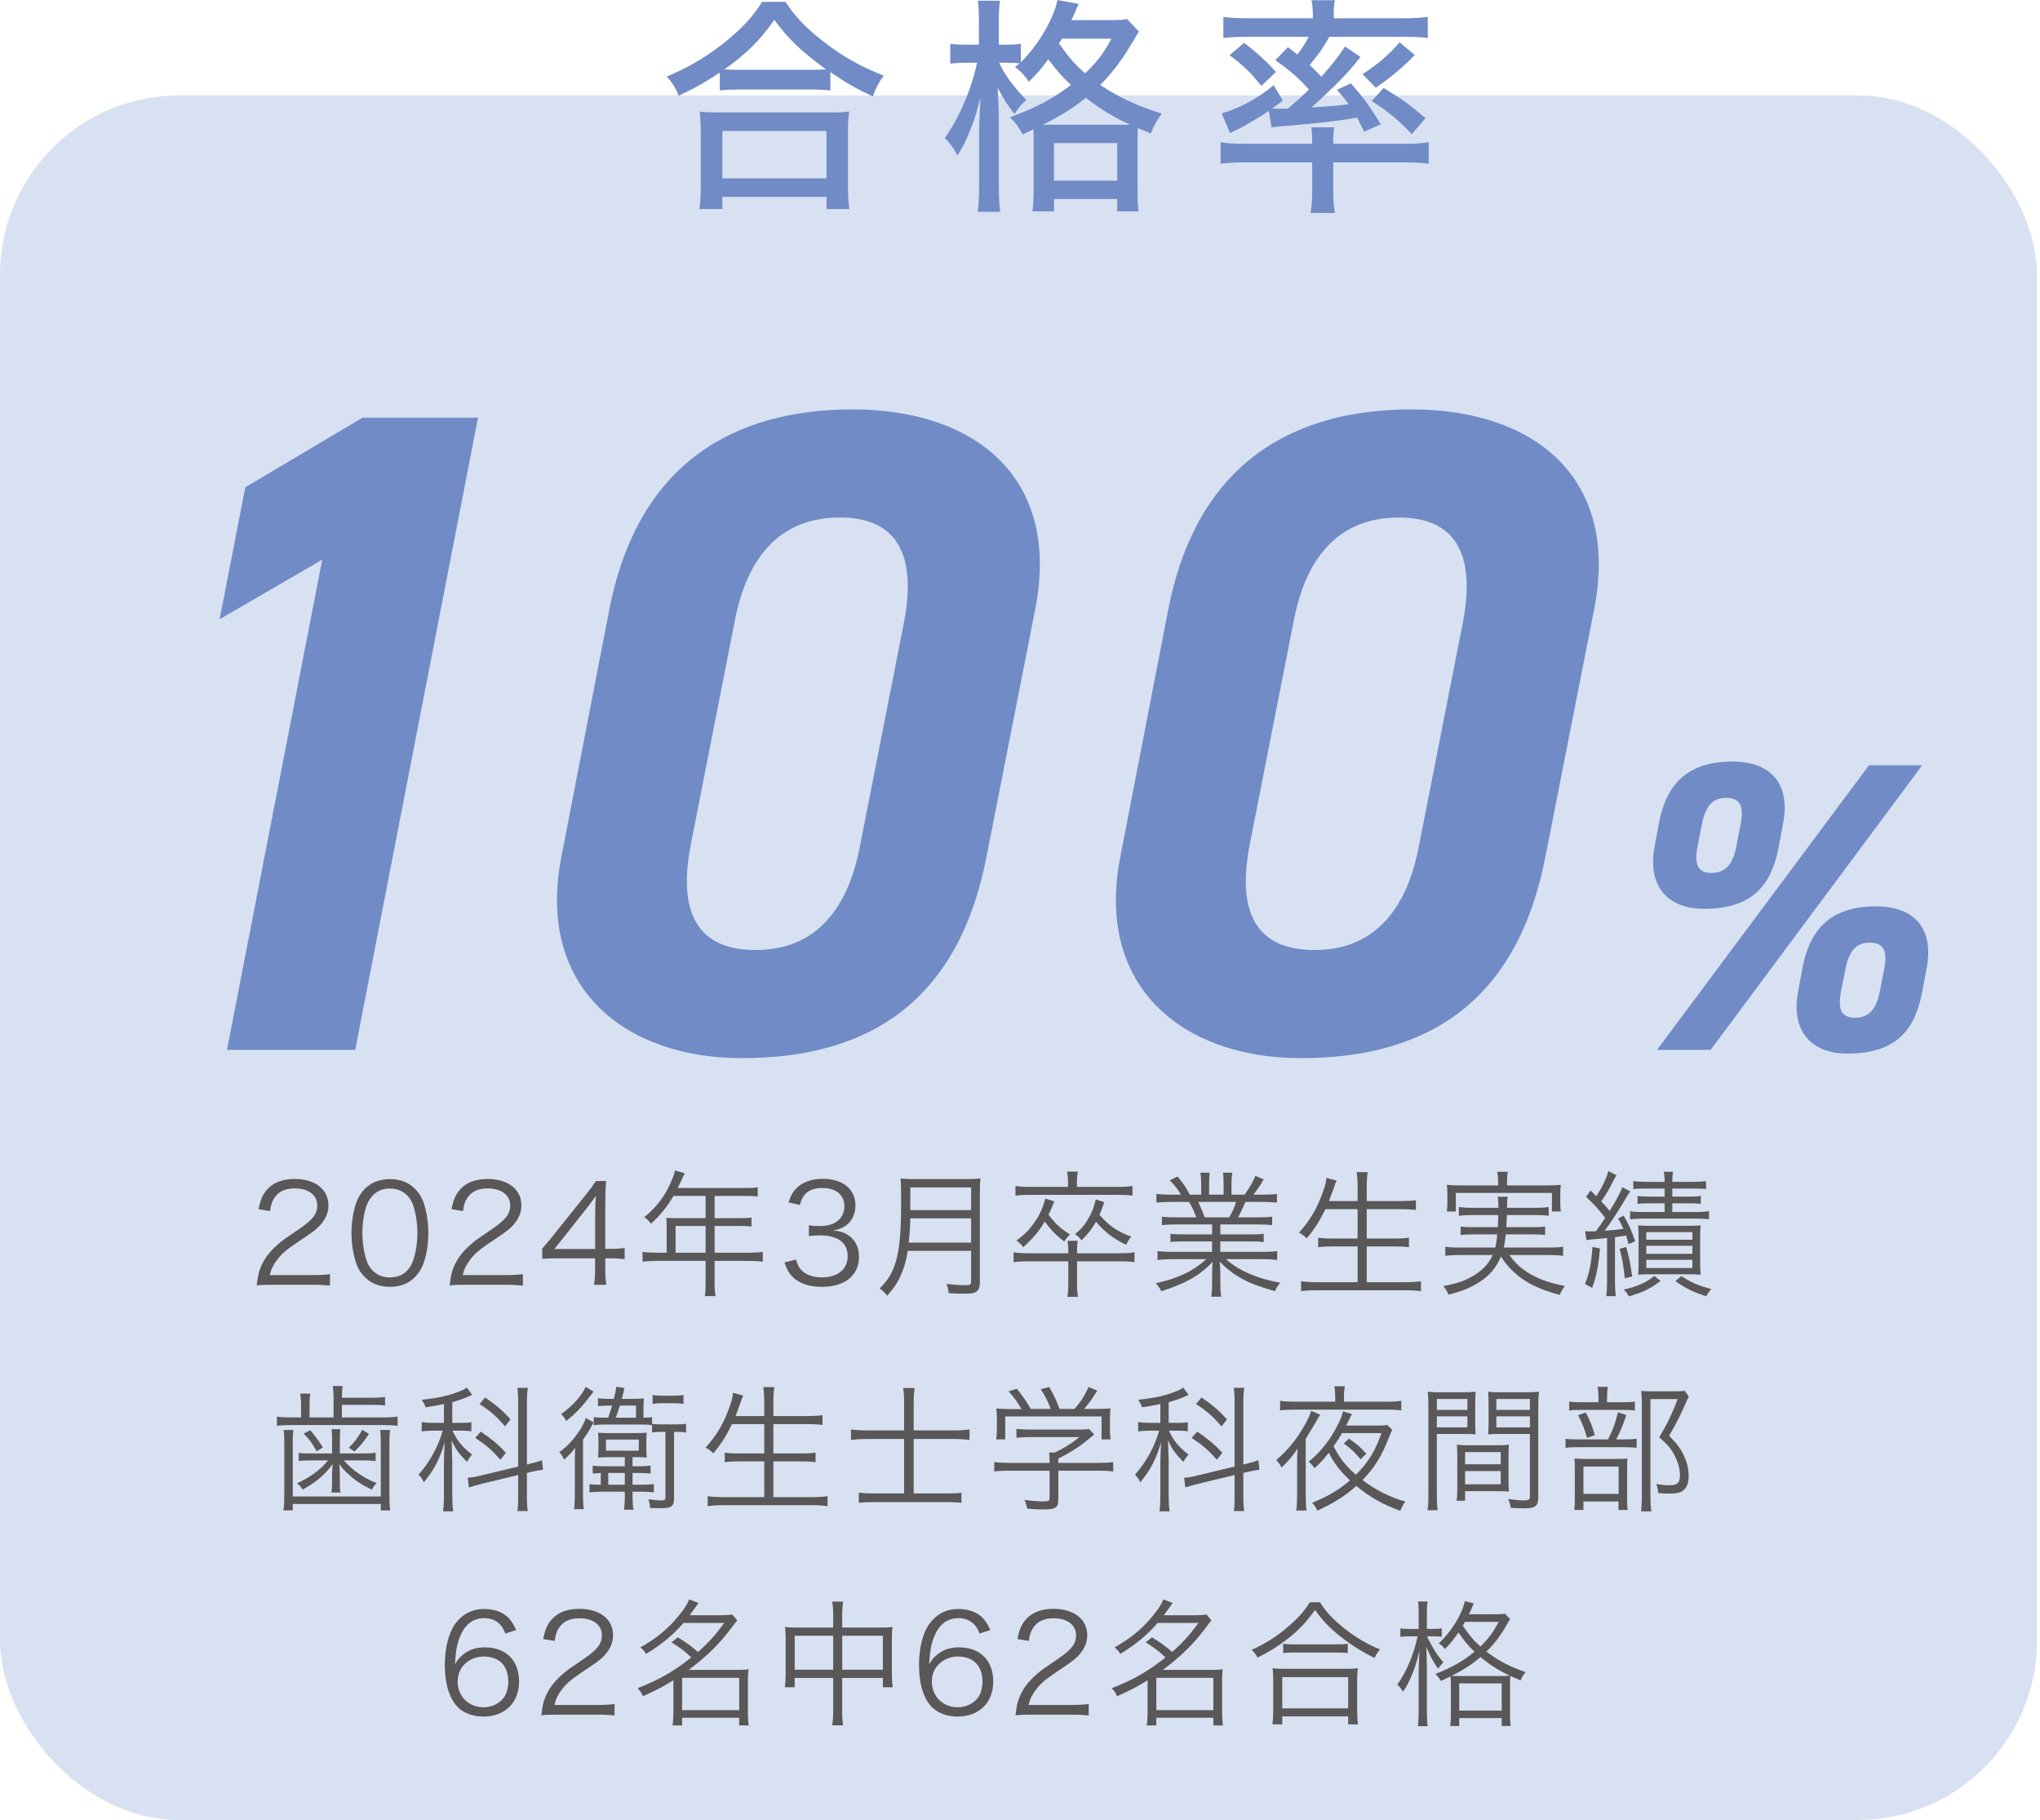 <?xml version="1.0" encoding="UTF-8"?><svg id="_レイヤー_1" xmlns="http://www.w3.org/2000/svg" viewBox="0 0 500 446"><defs><style>.cls-1{fill:#718bc6;}.cls-2{fill:#d7e1f2;}.cls-3{fill:#595757;}</style></defs><rect class="cls-2" x="0" y="23.373" width="499.271" height="422.627" rx="43.968" ry="43.968"/><path class="cls-1" d="M87.064,257.282h-31.434l23.352-120.132-25.15,14.596,6.289-32.333,28.742-17.068h28.292l-30.09,154.937Z"/><path class="cls-1" d="M241.793,209.904c-6.739,34.806-28.073,49.401-59.956,49.401-28.742,0-50.52-17.293-44.237-49.401l11.679-60.181c6.958-36.374,30.759-49.396,59.726-49.396,29.866,0,51.2,16.613,44.686,49.171l-11.898,60.406ZM205.863,126.821c-14.146,0-22.678,8.981-25.825,25.6l-10.774,54.786c-3.147,16.619,1.793,25.6,15.939,25.6,13.921,0,22.458-8.981,25.6-25.6l10.779-54.786c3.142-16.619-1.798-25.6-15.72-25.6Z"/><path class="cls-1" d="M378.785,209.904c-6.739,34.806-28.073,49.401-59.956,49.401-28.742,0-50.52-17.293-44.237-49.401l11.679-60.181c6.958-36.374,30.759-49.396,59.726-49.396,29.866,0,51.2,16.613,44.686,49.171l-11.898,60.406ZM342.855,126.821c-14.146,0-22.678,8.981-25.825,25.6l-10.774,54.786c-3.147,16.619,1.793,25.6,15.939,25.6,13.921,0,22.458-8.981,25.6-25.6l10.779-54.786c3.142-16.619-1.798-25.6-15.72-25.6Z"/><path class="cls-1" d="M435.95,207.546c-1.716,9.096-6.163,15.16-18.297,15.16-9.403,0-13.85-6.064-12.128-15.16l1.108-5.965c2.023-10.615,8.192-14.963,17.995-14.963,9.705,0,14.157,5.763,12.435,14.963l-1.113,5.965ZM471.134,187.528l-51.863,69.754h-13.143l51.962-69.754h13.044ZM425.538,207.546l1.113-5.664c.91-4.65-.406-6.366-3.641-6.366-3.032,0-4.951,1.82-5.861,6.366l-1.113,5.664c-.806,4.348.104,6.366,3.438,6.366s5.258-2.018,6.064-6.366ZM471.134,243.027c-1.722,9.102-6.168,15.166-18.302,15.166-9.398,0-13.85-6.064-12.128-15.166l1.113-5.965c2.018-10.61,8.186-14.958,17.995-14.958,9.705,0,14.152,5.763,12.43,14.958l-1.108,5.965ZM460.717,243.027l1.113-5.658c.91-4.65-.4-6.371-3.635-6.371-3.038,0-4.957,1.82-5.867,6.371l-1.113,5.658c-.806,4.348.104,6.371,3.438,6.371s5.258-2.023,6.064-6.371Z"/><path class="cls-1" d="M176.425,17.787c-3.926,2.582-6.119,3.816-10.1,5.669-.62-1.744-1.349-2.922-2.917-4.715,5.275-2.133,10.264-5.105,14.7-8.756,3.926-3.251,6.399-5.889,8.696-9.535h5.724c2.413,3.701,4.885,6.283,9.316,9.76,4.6,3.591,9.316,6.229,14.76,8.307-1.294,1.798-1.908,3.032-2.692,5.105-4.101-1.908-6.344-3.197-10.385-5.949v4.491c-1.343-.164-2.862-.225-4.935-.225h-17.567c-1.628,0-3.197.06-4.6.225v-4.375ZM171.43,51.233c.225-1.683.334-3.367.334-5.669v-12.852c0-2.188-.11-3.756-.28-5.384,1.179.17,2.528.225,4.661.225h27.272c2.133,0,3.476-.055,4.71-.225-.225,1.568-.28,3.087-.28,5.384v12.852c0,2.413.055,3.926.34,5.669h-5.615v-2.977h-25.529v2.977h-5.615ZM177.045,43.71h25.529v-11.613h-25.529v11.613ZM198.593,17.112c1.738,0,2.692-.055,3.871-.11-5.839-4.211-9.091-7.298-12.682-12.123-3.706,5.22-6.733,8.192-12.232,12.123,1.179.055,2.073.11,3.591.11h17.452Z"/><path class="cls-1" d="M253.34,34.735c0-1.574,0-2.023-.055-3.032-1.124.504-1.349.62-2.637,1.234-1.014-1.853-1.519-2.582-3.087-4.205,6.508-2.413,10.324-4.436,14.925-7.912-2.133-2.023-3.257-3.257-5.554-6.289-1.628,2.248-2.862,3.652-4.77,5.499-1.009-1.513-1.908-2.522-3.367-3.591.504-.45.674-.559,1.064-.894-.674-.115-1.908-.17-3.027-.17h-1.908c1.119,2.637,3.476,5.949,6.618,9.091-1.119,1.009-2.018,2.133-2.917,3.476-1.908-2.577-2.303-3.087-4.096-6.393.17,2.862.28,5.329.28,8.192v15.429c0,2.922.115,5.11.34,6.733h-5.499c.225-1.683.334-3.871.334-6.733v-13.241c0-1.179.055-2.807.334-7.912-1.513,5.384-1.623,5.779-2.972,8.921-.899,2.188-1.234,2.862-2.692,5.165-1.009-1.963-1.798-2.977-3.087-4.266,3.537-4.995,6.508-11.898,7.912-18.461h-2.467c-1.798,0-2.922.055-4.101.225v-4.885c.844.17,2.248.225,4.101.225h2.917v-4.989c0-3.032-.055-4.491-.28-5.785h5.439c-.225,1.519-.28,3.142-.28,5.785v4.989h1.963c1.519,0,2.473-.055,3.427-.225v4.545c4.151-4.035,8.076-10.659,8.976-15.259l5.22.954c-.17.334-.225.45-.395.839-.45,1.069-.674,1.628-1.404,3.142h8.586c2.752,0,3.986-.055,5.05-.28l2.922,3.087c-.34.504-.45.674-.844,1.349-3.032,5.275-5.384,8.416-8.641,11.728,4.655,3.081,8.976,5.105,15.095,7.013-1.234,1.683-2.018,3.032-2.692,4.88q-2.358-1.009-3.202-1.343c-.055,1.009-.055,1.568-.055,3.312v11.443c0,2.752.055,4.381.28,5.669h-5.275v-3.032h-15.484v3.032h-5.275c.164-1.349.28-2.917.28-5.609v-11.448ZM274.494,30.578h2.528c-4.266-1.963-7.183-3.756-10.889-6.618-3.367,2.692-5.779,4.205-10.549,6.618h18.911ZM258.335,44.275h15.484v-9.206h-15.484v9.206ZM260.298,9.48c-.34.565-.45.674-.729,1.179,2.467,3.482,3.816,5.05,6.399,7.298,3.027-2.922,4.485-4.825,6.448-8.477h-12.117Z"/><path class="cls-1" d="M326.774,46.967c0,2.078.115,3.476.395,5.22h-5.949c.28-1.798.395-3.257.395-5.22v-7.183h-16.164c-2.467,0-4.211.11-6.283.334v-5.275c1.458.28,3.591.395,5.834.395h16.613v-.62c0-1.404-.06-2.522-.225-3.421h5.609c-.17.954-.225,1.963-.225,3.421v.62h17.732c2.188,0,4.096-.115,5.669-.395v5.275c-1.798-.225-3.761-.334-6.283-.334h-17.118v7.183ZM315.665,11.558c1.119.839,1.623,1.234,2.297,1.793,1.234-1.568,1.908-2.637,2.807-4.321h-15.204c-2.358,0-4.041.06-5.724.285v-5.165c1.793.225,3.591.334,6.338.334h15.599v-.839c0-1.349-.11-2.413-.334-3.591h5.724c-.225,1.288-.28,2.243-.28,3.591v.839h16.718c2.807,0,4.606-.11,6.344-.334v5.165c-1.683-.225-3.367-.285-5.724-.285h-18.406c-1.568,2.807-2.807,4.545-4.825,6.903,1.234,1.179,1.908,1.853,2.862,2.862,2.522-2.807,3.591-4.151,5.834-7.407l3.761,2.582c-2.467,3.087-2.862,3.537-6.508,7.238l-.844.79c-2.747,2.637-3.087,2.917-4.655,4.321,5.669-.34,6.678-.45,9.091-.79-.899-1.234-1.458-1.908-2.862-3.531l3.421-1.574c3.257,3.701,3.986,4.715,7.353,10.045l-4.096,1.793c-.844-1.738-1.124-2.297-1.744-3.421-5.05.844-8.806,1.294-18.121,2.078-1.404.11-2.248.164-2.862.28l-.62-4.041c-1.458,1.009-2.522,1.683-4.71,2.917-1.464.899-1.683,1.009-3.202,1.744q-.839.389-1.628.784l-2.018-4.825c4.321-1.234,8.756-3.591,12.737-6.903l2.248,3.761c-1.239.954-1.628,1.234-2.637,1.963,1.738.055,1.963.055,2.127.055.06,0,.674,0,1.798-.055,2.522-2.188,3.367-2.977,5.105-4.661-2.582-2.862-4.77-4.77-8.246-7.183l3.087-3.197ZM304.946,10.489c3.257,2.528,5.275,4.381,7.802,7.128l-3.597,3.427c-2.857-3.482-4.26-4.885-7.797-7.523l3.591-3.032ZM346.753,13.466c-2.977,3.087-5.724,5.384-9.54,8.022l-3.257-3.306c3.986-2.637,6.229-4.545,9.091-7.802l3.706,3.087ZM339.121,21.548c4.6,2.802,6.338,4.096,10.27,7.407l-3.372,3.926c-3.142-3.367-5.719-5.499-9.82-8.137l2.922-3.197Z"/><path class="cls-3" d="M66.587,314.843c-2.105,0-2.613.036-3.68.167.37-2.642.465-3.143.973-4.413.835-2.105,2.236-3.949,4.348-5.756,1.169-1.002,1.234-1.038,5.117-3.68,3.31-2.243,4.42-3.716,4.42-5.756,0-2.54-2.141-4.181-5.56-4.181-2.207,0-3.847.74-4.849,2.178-.639.9-.936,1.706-1.169,3.375l-2.816-.465c.508-2.41,1.009-3.578,2.112-4.82,1.502-1.706,3.782-2.577,6.721-2.577,5.052,0,8.296,2.54,8.296,6.489,0,1.706-.668,3.317-1.967,4.754-1.009,1.14-1.88,1.771-5.691,4.311-2.642,1.778-3.716,2.715-4.82,4.115-1.038,1.372-1.502,2.279-1.909,3.883h10.677c1.669,0,2.809-.065,4.079-.232v2.809c-1.336-.131-2.439-.203-4.115-.203h-10.169Z"/><path class="cls-3" d="M89.422,312.97c-.9-.9-1.604-1.938-2.003-3.078-.835-2.344-1.27-4.987-1.27-7.73,0-3.542.769-7.157,1.938-9.095,1.604-2.715,4.181-4.115,7.491-4.115,2.482,0,4.624.798,6.126,2.373.936.936,1.604,1.974,2.011,3.078.835,2.308,1.27,4.987,1.27,7.759,0,4.05-.871,7.629-2.344,9.668-1.669,2.344-4.014,3.513-7.091,3.513-2.475,0-4.551-.798-6.126-2.373ZM91.367,292.966c-.704.769-1.241,1.604-1.51,2.439-.704,2.04-1.038,4.319-1.038,6.758,0,3.114.675,6.395,1.575,7.962,1.169,1.945,2.911,2.911,5.182,2.911,1.677,0,3.114-.53,4.115-1.568.74-.769,1.277-1.64,1.575-2.613.704-2.076,1.038-4.282,1.038-6.758,0-2.911-.639-6.22-1.502-7.795-1.111-2.003-2.911-3.041-5.255-3.041-1.742,0-3.114.566-4.181,1.706Z"/><path class="cls-3" d="M113.875,314.843c-2.105,0-2.613.036-3.68.167.37-2.642.465-3.143.973-4.413.835-2.105,2.236-3.949,4.348-5.756,1.169-1.002,1.234-1.038,5.117-3.68,3.31-2.243,4.42-3.716,4.42-5.756,0-2.54-2.141-4.181-5.56-4.181-2.207,0-3.847.74-4.849,2.178-.639.9-.936,1.706-1.169,3.375l-2.816-.465c.508-2.41,1.009-3.578,2.112-4.82,1.502-1.706,3.782-2.577,6.721-2.577,5.052,0,8.296,2.54,8.296,6.489,0,1.706-.668,3.317-1.967,4.754-1.009,1.14-1.88,1.771-5.691,4.311-2.642,1.778-3.716,2.715-4.82,4.115-1.038,1.372-1.502,2.279-1.909,3.883h10.677c1.669,0,2.809-.065,4.079-.232v2.809c-1.336-.131-2.439-.203-4.115-.203h-10.169Z"/><path class="cls-3" d="M132.9,305.98c.704-.806,1.473-1.742,2.17-2.577l8.471-10.575c1.132-1.401,1.735-2.236,2.504-3.411h2.511c-.167,1.974-.203,3.012-.203,5.654v10.975h1.277c1.401,0,2.272-.065,3.477-.232v2.773c-1.241-.167-2.076-.232-3.513-.232h-1.241v2.882c0,1.604.073,2.373.269,3.607h-3.041c.203-1.169.269-2.105.269-3.607v-2.882h-8.971c-1.873,0-2.874.036-3.978.138v-2.511ZM145.878,297.583c0-1.771.036-2.845.203-4.551-.704,1.002-1.539,2.105-2.511,3.346l-7.694,9.704h10.002v-8.5Z"/><path class="cls-3" d="M163.406,300.392c0-.733-.029-1.307-.094-1.974.697.065,1.437.102,2.373.102h7.258v-5.451h-7.861c-1.706,2.838-3.31,4.812-5.553,6.823-.537-.769-.871-1.103-1.611-1.604,3.317-2.809,5.124-5.255,6.692-9,.436-.973.668-1.742.842-2.446l2.373.668c-.138.269-.232.508-.436.907l-1.27,2.707h16.593c1.473,0,2.178-.029,3.012-.167v2.279c-.835-.138-1.64-.167-3.012-.167h-7.563v5.451h6.061c1.372,0,2.105-.036,2.976-.167v2.207c-.871-.102-1.677-.131-2.947-.131h-6.09v6.554h8.434c1.502,0,2.439-.065,3.375-.203v2.41c-.965-.131-2.003-.196-3.375-.196h-8.434v5.516c0,1.437.065,2.243.24,3.114h-2.649c.167-.835.203-1.575.203-3.114v-5.516h-12.078c-1.372,0-2.41.065-3.375.196v-2.41c.965.138,1.902.203,3.375.203h2.54v-6.591ZM172.944,306.982v-6.554h-7.36v6.554h7.36Z"/><path class="cls-3" d="M195.082,308.659c.53,1.735,1.002,2.439,2.04,3.172,1.14.806,2.606,1.205,4.311,1.205,3.883,0,6.329-2.003,6.329-5.182,0-3.31-2.381-5.117-6.83-5.117-.936,0-1.771.065-2.671.167v-2.642c.769.131,1.568.196,2.475.196,2.207,0,3.847-.501,4.885-1.539.835-.798,1.336-2.04,1.336-3.244,0-2.874-2.011-4.551-5.386-4.551-2.04,0-3.513.573-4.449,1.778-.472.602-.704,1.132-1.074,2.373l-2.773-.602c.566-1.706.965-2.475,1.807-3.346,1.466-1.604,3.745-2.446,6.656-2.446,4.849,0,7.926,2.548,7.926,6.562,0,2.04-.871,3.847-2.337,4.885-.871.631-1.611.9-3.15,1.205,1.945.196,2.983.566,4.115,1.437,1.473,1.14,2.243,2.911,2.243,5.052,0,4.515-3.477,7.324-9.066,7.324-3.382,0-5.887-.936-7.491-2.736-.704-.806-1.111-1.546-1.713-3.252l2.816-.697Z"/><path class="cls-3" d="M222.497,306.518c-.298,1.938-.733,3.607-1.372,5.182-.864,2.207-1.8,3.68-3.68,5.821-.602-.769-1.067-1.234-1.836-1.771,2.076-2.076,3.143-3.847,3.949-6.562.936-3.179,1.307-7.287,1.307-14.72,0-3.078-.036-4.413-.138-5.683,1.205.131,2.076.167,3.513.167h12.579c1.473,0,2.344-.036,3.484-.167-.102.9-.138,1.735-.138,3.44v22.015c0,1.205-.298,1.909-.936,2.344-.537.334-1.169.436-2.678.436-1.103,0-2.504-.036-4.014-.131-.102-.871-.232-1.408-.537-2.279,1.677.232,3.179.334,4.791.334.965,0,1.234-.196,1.234-1.038v-7.389h-15.526ZM238.023,304.507v-5.952h-14.923c-.029,1.836-.094,3.107-.363,5.952h15.286ZM238.023,296.545v-5.553h-14.887l-.036,4.747v.806h14.923Z"/><path class="cls-3" d="M263.979,314.676c0,1.437.073,2.178.24,3.114h-2.613c.167-.936.232-1.742.232-3.114v-5.582h-9.632c-1.807,0-2.809.065-3.782.196v-2.41c1.002.167,2.076.24,3.782.24h9.632v-.37c0-1.14-.065-1.974-.167-2.678h2.475c-.131.769-.167,1.408-.167,2.678v.37h10.271c1.742,0,2.816-.073,3.818-.24v2.41c-.907-.131-1.909-.196-3.818-.196h-10.271v5.582ZM261.772,289.918c0-1.038-.065-1.974-.232-2.809h2.642c-.167.835-.232,1.742-.232,2.809v.936h9.9c1.575,0,2.744-.065,3.716-.232v2.373c-.871-.131-1.945-.196-3.68-.196h-21.311c-1.742,0-2.744.065-3.687.196v-2.373c1.009.167,2.141.232,3.716.232h9.167v-.936ZM258.397,294.403c-.675,1.669-.944,2.344-1.408,3.244,1.742,2.308,2.976,3.448,5.255,4.849-.806.842-.936,1.038-1.408,1.742-2.04-1.568-3.041-2.606-4.783-4.885-1.437,2.41-2.744,3.985-5.255,6.257-.537-.704-.965-1.103-1.669-1.604,1.836-1.336,2.976-2.446,4.217-4.181,1.401-1.945,2.069-3.346,2.874-6.09l2.178.668ZM270.642,294.607c-.537,1.64-.74,2.141-1.176,3.078,2.308,2.671,4.587,4.246,7.795,5.349-.537.639-.9,1.241-1.234,2.011-2.983-1.408-5.291-3.143-7.396-5.654-1.14,1.938-1.873,2.911-3.549,4.551-.465-.639-.864-1.009-1.604-1.51,1.539-1.234,2.41-2.243,3.346-3.949.835-1.401,1.241-2.504,1.742-4.551l2.076.675Z"/><path class="cls-3" d="M288.359,300.058c-1.64,0-2.548.036-3.578.167v-2.076c.936.138,1.836.167,3.578.167h4.849c-.465-1.299-.973-2.439-1.771-3.782h-4.217c-1.669,0-2.809.073-3.782.167v-2.134c.973.131,2.011.196,3.716.196h2.308c-.668-1.169-1.437-2.17-2.744-3.542l1.909-.907c1.502,1.807,2.069,2.678,2.976,4.449h2.809v-2.577c0-1.132-.065-2.076-.203-2.809h2.279c-.102.668-.138,1.437-.138,2.78v2.606h3.549v-2.606c0-1.241-.036-2.141-.138-2.78h2.279c-.131.704-.203,1.64-.203,2.809v2.577h3.215c1.437-2.076,1.974-3.012,2.642-4.616l2.04.871c-1.002,1.706-1.307,2.105-2.511,3.745h2.011c1.742,0,2.809-.065,3.745-.196v2.134c-.965-.094-2.105-.167-3.782-.167h-3.949c-.798,1.844-1.205,2.715-1.8,3.782h4.747c1.742,0,2.642-.029,3.615-.167v2.076c-1.038-.131-1.938-.167-3.615-.167h-9.102v2.439h7.026c1.677,0,2.715-.029,3.615-.167v2.047c-1.002-.138-1.938-.167-3.615-.167h-7.026v2.569h10.14c1.909,0,2.911-.065,3.811-.196v2.17c-1.169-.131-2.308-.196-3.774-.196h-8.768c2.874,2.707,7.629,4.783,13.283,5.785-.602.74-.907,1.176-1.307,2.076-4.348-1.307-5.887-1.873-8.195-3.143-2.011-1.103-3.615-2.344-5.32-4.086.102,1.51.131,2.112.131,2.845v2.243c0,1.437.073,2.475.203,3.477h-2.41c.167-1.067.203-2.105.203-3.513v-2.207c0-.769.029-1.502.131-2.809-3.281,3.411-6.453,5.219-12.579,7.193-.436-.871-.769-1.307-1.372-1.938,5.524-1.241,9.102-2.947,12.412-5.923h-8.195c-1.51,0-2.613.065-3.782.196v-2.17c.936.131,1.938.196,3.782.196h9.603v-2.569h-6.627c-1.64,0-2.606.029-3.578.167v-2.047c.936.138,1.974.167,3.578.167h6.627v-2.439h-8.732ZM301.272,298.316c.733-1.234,1.169-2.17,1.706-3.782h-9.298c.769,1.611,1.031,2.214,1.568,3.782h6.024Z"/><path class="cls-3" d="M324.855,296.312c-1.444,2.94-2.715,4.95-4.587,7.157-.668-.668-1.067-.973-1.909-1.401,2.678-2.882,4.587-6.126,5.995-10.278.501-1.437.697-2.207.733-3.143l2.511.668c-.24.472-.406.973-.675,1.778-.094.298-.501,1.401-1.198,3.244h7.019v-3.549c0-1.336-.065-2.308-.232-3.542h2.715c-.167,1.103-.24,2.141-.24,3.542v3.549h8.231c1.51,0,2.678-.065,3.818-.203v2.373c-1.241-.131-2.308-.196-3.782-.196h-8.267v7.193h6.758c1.677,0,2.715-.065,3.586-.203v2.344c-.973-.138-2.011-.203-3.586-.203h-6.758v8.768h9.334c1.706,0,2.816-.065,3.949-.232v2.439c-1.27-.167-2.272-.232-3.912-.232h-21.514c-1.604,0-2.744.065-3.949.232v-2.439c1.176.167,2.243.232,3.92.232h9.929v-8.768h-6.119c-1.539,0-2.613.065-3.549.203v-2.344c.907.138,1.88.203,3.549.203h6.119v-7.193h-7.89Z"/><path class="cls-3" d="M369.936,307.548c1.307,1.807,2.577,3.012,4.355,4.188,2.54,1.604,5.117,2.577,9.262,3.411-.53.668-.9,1.307-1.27,2.17-7.091-1.873-11.207-4.544-14.422-9.4-1.103,2.678-2.707,4.616-5.248,6.257-2.243,1.437-4.253,2.243-7.6,3.078-.334-.835-.566-1.205-1.234-2.105,3.382-.639,5.117-1.241,7.157-2.41,2.41-1.408,3.883-2.947,4.921-5.19h-8.5c-1.205,0-2.105.073-3.114.203v-2.243c.871.138,1.677.203,3.085.203h9.167c.232-1.074.334-1.604.465-3.215h-6.053c-1.408,0-2.141.036-2.911.174v-2.112c.871.138,1.437.167,2.911.167h6.22c.065-1.307.065-1.669.102-2.976h-6.46c-1.401,0-2.308.065-3.208.203v-2.178c.871.131,1.735.203,3.208.203h6.496c-.036-1.539-.036-1.974-.203-2.715h2.475c-.131.602-.167,1.176-.167,2.715h6.99c1.51,0,2.344-.073,3.215-.203v2.178c-.973-.167-1.807-.203-3.215-.203h-7.026c-.029,1.067-.065,1.873-.131,2.976h6.627c1.466,0,2.003-.029,2.874-.167v2.112c-.806-.138-1.473-.174-2.874-.174h-6.765c-.167,1.444-.232,2.047-.501,3.215h11.446c1.401,0,2.243-.065,3.107-.203v2.243c-1.002-.131-1.873-.203-3.143-.203h-10.038ZM367.193,289.221c0-.769-.065-1.307-.232-2.076h2.613c-.138.733-.203,1.307-.203,2.076v1.27h9.835c1.408,0,2.279-.036,3.346-.138-.102.704-.131,1.372-.131,2.243v1.974c0,.973.029,1.64.131,2.308h-2.178v-4.551h-23.553v4.551h-2.207c.102-.733.138-1.307.138-2.308v-1.938c0-.907-.036-1.575-.138-2.279,1.074.102,1.945.138,3.382.138h9.196v-1.27Z"/><path class="cls-3" d="M392.147,305.944c-.37,4.319-.835,6.627-1.909,9.639l-1.771-.936c1.103-2.678,1.539-4.856,1.844-9.066l1.836.363ZM388.503,301.698c.53.065.769.065,1.234.065.232,0,.537,0,1.408-.036,1.307-1.8,1.473-2.003,2.272-3.31-1.502-1.974-2.54-3.114-4.682-5.117l1.103-1.575c.733.74.806.842,1.408,1.437,1.568-2.439,2.54-4.515,2.94-6.184l2.011,1.002q-.334.501-1.343,2.475c-.566,1.14-1.299,2.344-2.373,3.949,1.103,1.205,1.473,1.604,2.04,2.344,1.706-2.744,2.577-4.355,3.114-5.821l1.938,1.038c-.363.465-.602.864-1.205,1.873-1.706,2.911-3.709,5.988-5.081,7.759,2.141-.131,2.845-.232,4.616-.465-.436-.973-.639-1.372-1.307-2.548l1.372-.668c1.169,2.011,1.938,3.68,2.809,6.257l-1.64.704c-.261-1.074-.363-1.408-.602-2.112-.9.167-1.706.269-2.707.406v11.04c0,1.307.065,2.439.203,3.411h-2.344c.138-.973.203-2.105.203-3.411v-10.844c-1.974.203-3.012.305-3.15.305-1.132.102-1.336.131-1.902.232l-.334-2.207ZM398.571,305.581c.769,2.744,1.038,4.115,1.473,7.222l-1.807.436c-.305-3.012-.668-5.117-1.27-7.193l1.604-.465ZM407.005,313.907c-2.577,1.909-4.152,2.715-7.766,3.782-.334-.631-.704-1.14-1.27-1.669,3.346-.769,5.117-1.539,7.527-3.317l1.51,1.205ZM403.39,291.26c-1.408,0-2.344.029-3.078.131v-1.974c.9.138,1.807.203,3.143.203h4.551c0-1.074-.065-1.64-.203-2.475h2.279c-.167.835-.203,1.372-.203,2.475h5.052c1.336,0,2.308-.065,3.215-.203v1.974c-.704-.102-1.713-.131-3.179-.131h-5.088v1.974h3.985c1.466,0,2.272-.036,3.005-.167v1.938c-.798-.102-1.604-.131-2.94-.131h-4.05v2.141h5.887c1.307,0,2.178-.073,3.114-.203v1.974c-.936-.102-1.938-.167-3.114-.167h-12.978c-1.205,0-2.344.065-3.244.167v-1.974c.965.167,1.807.203,3.244.203h5.219v-2.141h-3.615c-1.336,0-2.207.029-3.041.131v-1.938c.697.131,1.604.167,3.041.167h3.615v-1.974h-4.616ZM404.493,312.266c-1.205,0-2.178.036-3.012.102.102-.733.138-1.771.138-3.078v-5.988c0-1.336-.036-2.141-.138-3.012.806.065,1.539.102,2.947.102h9.436c1.437,0,2.105-.036,2.976-.102-.102.806-.138,1.807-.138,3.114v5.72c0,1.408.036,2.41.138,3.244-1.002-.065-1.742-.102-2.882-.102h-9.465ZM403.492,303.803h11.309v-1.873h-11.309v1.873ZM403.492,307.251h11.309v-1.974h-11.309v1.974ZM403.492,310.727h11.309v-2.003h-11.309v2.003ZM412.086,312.702c2.475,1.611,4.086,2.308,7.36,3.179-.465.501-.835,1.009-1.234,1.778-3.15-1.009-4.987-1.909-7.563-3.716l1.437-1.241Z"/><path class="cls-3" d="M81.757,342.497c0-1.205-.065-2.047-.203-2.845h2.446c-.138.769-.203,1.539-.203,2.874h7.295c1.336,0,2.41-.065,3.281-.203v2.112c-.842-.138-1.742-.167-3.281-.167h-7.295v3.078h10.271c1.539,0,2.41-.065,3.382-.203v2.279c-.973-.138-1.909-.203-3.382-.203h-22.646c-1.575,0-2.548.065-3.549.203v-2.279c1.038.138,1.938.203,3.578.203h2.344v-3.049c0-1.169-.065-1.902-.203-2.773h2.475c-.167.835-.196,1.539-.196,2.809v3.012h5.887v-4.849ZM71.886,350.424c-.102.871-.131,1.807-.131,3.31v12.985h21.579v-12.985c0-1.401-.036-2.41-.138-3.31h2.41c-.131.835-.167,1.706-.167,3.346v12.412c0,1.974.036,2.845.203,3.949h-2.308v-1.575h-21.579v1.575h-2.279c.167-1.14.203-2.04.203-3.949v-12.412c0-1.604-.036-2.475-.167-3.346h2.373ZM75.936,357.885c-1.103,0-1.844.029-2.715.167v-2.04c.769.131,1.539.167,2.744.167h5.422v-3.411c0-1.176-.029-1.909-.131-2.548h2.17c-.102.639-.131,1.372-.131,2.548v3.411h5.988c1.169,0,2.076-.065,2.78-.167v2.04c-.842-.102-1.64-.167-2.715-.167h-5.052c2.011,2.373,4.856,4.348,8.028,5.553-.566.566-.864,1.002-1.205,1.604-2.707-1.336-4.108-2.272-5.821-3.876-1.002-.936-1.539-1.51-2.141-2.446.102,1.575.138,2.207.138,2.78v1.706c0,1.132.029,1.771.167,2.54h-2.243c.138-.769.167-1.437.167-2.54v-1.677c0-.733.036-1.132.138-2.773-1.575,2.373-4.282,4.645-7.36,6.257-.406-.675-.74-1.009-1.372-1.539,3.208-1.408,5.887-3.382,7.592-5.589h-4.449ZM77.605,355.642c-.936-1.771-1.771-2.947-3.179-4.319l1.611-.835c1.336,1.539,2.17,2.715,3.107,4.217l-1.539.936ZM90.424,351.396c-1.241,1.873-2.011,2.809-3.549,4.311l-1.372-.965c1.51-1.473,2.308-2.548,3.281-4.355l1.64,1.009Z"/><path class="cls-3" d="M108.809,344.065c-1.742.37-2.54.501-4.486.806-.298-.806-.465-1.103-.965-1.844,4.246-.465,6.823-1.038,9.53-2.17.675-.269,1.176-.573,1.539-.806l1.307,1.771c-2.105.936-3.012,1.277-4.885,1.778v5.081h2.344c1.067,0,1.669-.029,2.337-.167v2.243c-.697-.131-1.401-.167-2.373-.167h-2.243c1.074,2.41,2.381,3.985,4.791,5.858-.537.602-.769.936-1.241,1.807-2.011-2.047-2.744-3.049-3.782-5.291.036.472.065,2.178.167,5.153v8.362c0,1.713.065,2.678.203,3.883h-2.446c.138-1.169.203-2.308.203-3.883v-7.723c0-1.27.065-3.179.167-5.357-1.103,3.985-2.606,6.859-5.088,9.835-.436-.871-.668-1.205-1.299-1.873,2.606-2.845,4.914-7.026,5.916-10.771h-2.17c-1.205,0-2.076.065-2.976.203v-2.308c.9.131,1.706.196,3.012.196h2.439v-4.616ZM118.078,363.605c-1.241.305-2.344.639-3.143.907l-.305-2.381c.769-.029,1.844-.196,3.179-.537l9.196-2.207v-15.787c0-1.778-.065-2.678-.196-3.513h2.54c-.131,1.002-.203,1.938-.203,3.477v15.322l.537-.131c1.539-.37,2.381-.602,3.15-.936l.261,2.337c-.9.102-1.974.305-3.179.602l-.769.203v5.683c0,1.64.073,2.744.203,3.651h-2.54c.167-.907.196-1.771.196-3.68v-5.153l-8.928,2.141ZM117.846,350.823c2.94,2.04,4.181,3.078,6.155,5.19l-1.343,1.706c-2.076-2.344-3.31-3.448-6.184-5.357l1.372-1.539ZM118.913,342.461c2.744,1.873,4.384,3.31,6.22,5.349l-1.336,1.742c-2.105-2.439-3.644-3.811-6.257-5.487l1.372-1.604Z"/><path class="cls-3" d="M140.891,358.553c0-1.336.029-2.344.094-3.745-.936,1.205-1.568,1.873-2.744,2.874-.298-.733-.602-1.234-1.169-1.807,2.04-1.473,3.549-3.107,5.153-5.582.602-.973,1.103-1.974,1.372-2.816l1.938,1.103c-.298.436-.363.573-1.169,1.974-.37.675-.871,1.444-1.473,2.214v13.145c0,1.938.036,2.911.203,3.912h-2.41c.167-1.132.203-2.069.203-3.949v-7.324ZM145.471,341.024c-.232.298-.334.436-.668.871-2.076,2.773-3.68,4.478-6.024,6.322-.334-.668-.668-1.103-1.27-1.677,2.845-2.003,5.153-4.58,6.024-6.692l1.938,1.176ZM149.587,357.079c-1.307,0-2.178.036-3.012.102.065-.602.102-1.234.102-2.207v-1.844c0-.9-.036-1.437-.102-2.04.704.065,1.51.102,2.707.102h6.329c1.336,0,2.236-.036,2.911-.102-.073.639-.102,1.241-.102,2.207v1.677c0,.973.029,1.669.102,2.207-.74-.065-1.677-.102-2.947-.102h-.537v2.243h1.444c1.169,0,1.938-.036,2.976-.167v1.938c-1.038-.094-1.742-.131-2.976-.131h-1.444v2.874h2.076c1.205,0,2.141-.029,3.143-.167v2.04c-.936-.094-1.938-.167-2.911-.167h-2.308v1.473c0,1.176.073,2.011.203,2.947h-2.308c.131-.973.203-1.807.203-2.947v-1.473h-5.56c-1.205,0-2.17.073-3.107.167v-2.003c.465.065,1.473.131,2.577.131h.196v-2.874c-.697.036-1.103.065-1.974.131v-1.938c1.038.131,1.873.167,2.983.167h4.885v-2.243h-3.549ZM149.049,347.411c.501-1.336.573-1.575.973-2.976h-.668c-.973,0-1.844.029-2.78.167v-1.974c.871.131,1.742.167,2.845.167h1.038c.37-1.539.465-2.04.602-2.976l2.003.334q-.065.298-.232,1.002c-.065.232-.203.769-.436,1.64h2.511c1.336,0,2.207-.036,2.911-.102-.065.806-.102,1.473-.102,2.41v2.308c1.002,0,1.473-.029,2.105-.167v1.677c.602.094,1.111.131,2.112.131h3.883c1.132,0,1.735-.036,2.337-.167v2.178c-.704-.138-1.27-.174-2.337-.174h-.602v16.063c0,2.243-.537,2.642-3.586,2.642-.566,0-1.502-.029-2.308-.065-.029-.871-.131-1.336-.399-2.141,1.067.167,2.373.298,3.179.298.798,0,1.002-.167,1.002-.697v-16.099h-1.169c-.973,0-1.473.036-2.112.174v-1.807c-.864-.138-1.437-.167-2.569-.167h-8.87c-1.307,0-1.974.029-2.845.167v-2.011c.769.138,1.437.167,2.809.167h.704ZM148.512,355.512h8.064v-2.744h-8.064v2.744ZM149.086,363.837h4.05v-2.874h-4.05v2.874ZM155.88,347.411v-2.976h-3.949c-.37,1.169-.573,1.836-1.009,2.976h4.957ZM167.522,344.036c-.602-.102-1.343-.167-2.178-.167h-3.513c-.668,0-1.336.065-1.873.167v-2.178c.566.102,1.336.167,2.141.167h3.244c.871,0,1.604-.065,2.178-.167v2.178Z"/><path class="cls-3" d="M179.418,348.986c-1.444,2.94-2.715,4.95-4.587,7.157-.668-.668-1.067-.973-1.909-1.401,2.678-2.882,4.587-6.126,5.995-10.278.501-1.437.697-2.207.733-3.143l2.511.668c-.24.472-.406.973-.675,1.778-.094.298-.501,1.401-1.198,3.244h7.026v-3.549c0-1.336-.073-2.308-.24-3.542h2.715c-.167,1.103-.24,2.141-.24,3.542v3.549h8.231c1.51,0,2.678-.065,3.818-.203v2.373c-1.241-.131-2.308-.196-3.782-.196h-8.267v7.193h6.758c1.677,0,2.715-.065,3.586-.203v2.344c-.973-.138-2.011-.203-3.586-.203h-6.758v8.768h9.334c1.706,0,2.816-.065,3.949-.24v2.446c-1.27-.167-2.272-.232-3.912-.232h-21.514c-1.604,0-2.744.065-3.949.232v-2.446c1.176.174,2.243.24,3.92.24h9.937v-8.768h-6.126c-1.539,0-2.613.065-3.549.203v-2.344c.907.138,1.88.203,3.549.203h6.126v-7.193h-7.897Z"/><path class="cls-3" d="M221.597,343.63c0-1.307-.065-2.337-.232-3.477h2.809c-.167,1.205-.232,2.141-.232,3.477v6.895h9.9c1.372,0,2.577-.065,3.782-.232v2.569c-1.234-.167-2.344-.232-3.745-.232h-9.937v13.348h8.129c1.771,0,2.642-.029,3.578-.196v2.504c-.965-.131-1.873-.196-3.578-.196h-17.964c-1.742,0-2.678.065-3.615.196v-2.504c.835.131,1.873.196,3.578.196h7.527v-13.348h-9c-1.437,0-2.707.065-4.014.232v-2.569c1.343.167,2.446.232,4.014.232h9v-6.895Z"/><path class="cls-3" d="M259.391,367.423c0,2.069-.639,2.475-3.745,2.475-.936,0-2.678-.073-3.847-.203-.24-.973-.37-1.408-.704-2.141,1.706.232,3.281.37,4.384.37,1.539,0,1.771-.102,1.771-.806v-6.721h-10.038c-1.473,0-2.511.065-3.513.196v-2.308c.973.138,2.04.203,3.484.203h10.067v-.573c0-.668-.036-1.27-.102-1.967h1.408c2.308-1.111,4.217-2.315,5.988-3.782h-12.245c-1.14,0-2.279.065-3.179.167v-2.178c.936.102,2.011.167,3.244.167h12.078c1.241,0,1.909-.029,2.475-.131l1.27,1.336q-.436.334-1.169.973c-2.243,1.873-4.319,3.244-7.629,4.95v1.038h9.937c1.502,0,2.577-.065,3.513-.203v2.308c-.936-.131-2.076-.196-3.549-.196h-9.9v7.026ZM250.355,345.306c-.965-1.706-1.568-2.548-3.143-4.355l2.011-.631c1.539,1.909,2.243,2.911,3.411,4.95h4.885c-.639-1.771-1.27-3.078-2.446-4.82l2.076-.566c1.27,2.207,1.807,3.346,2.548,5.386h3.68c1.568-1.807,2.475-3.244,3.44-5.386l2.112.9c-1.408,2.243-2.112,3.215-3.215,4.486h2.613c1.938,0,2.671-.036,3.847-.131-.102.871-.138,1.539-.138,2.773v2.475c0,.769.073,1.575.167,2.344h-2.207v-5.618h-23.619v5.618h-2.207c.102-.769.167-1.502.167-2.344v-2.475c0-1.234-.036-1.902-.138-2.773,1.241.131,1.974.167,3.818.167h2.337Z"/><path class="cls-3" d="M284.404,344.065c-1.742.37-2.54.501-4.486.806-.298-.806-.465-1.103-.965-1.844,4.246-.465,6.823-1.038,9.53-2.17.675-.269,1.176-.573,1.539-.806l1.307,1.771c-2.105.936-3.012,1.277-4.885,1.778v5.081h2.344c1.067,0,1.669-.029,2.337-.167v2.243c-.697-.131-1.401-.167-2.373-.167h-2.243c1.074,2.41,2.381,3.985,4.791,5.858-.537.602-.769.936-1.241,1.807-2.011-2.047-2.744-3.049-3.782-5.291.036.472.065,2.178.167,5.153v8.362c0,1.713.065,2.678.203,3.883h-2.446c.138-1.169.203-2.308.203-3.883v-7.723c0-1.27.065-3.179.167-5.357-1.103,3.985-2.606,6.859-5.088,9.835-.436-.871-.668-1.205-1.299-1.873,2.606-2.845,4.914-7.026,5.916-10.771h-2.17c-1.205,0-2.076.065-2.976.203v-2.308c.9.131,1.706.196,3.012.196h2.439v-4.616ZM293.673,363.605c-1.241.305-2.344.639-3.143.907l-.305-2.381c.769-.029,1.844-.196,3.179-.537l9.196-2.207v-15.787c0-1.778-.065-2.678-.196-3.513h2.54c-.131,1.002-.203,1.938-.203,3.477v15.322l.537-.131c1.539-.37,2.381-.602,3.15-.936l.261,2.337c-.9.102-1.974.305-3.179.602l-.769.203v5.683c0,1.64.073,2.744.203,3.651h-2.54c.167-.907.196-1.771.196-3.68v-5.153l-8.928,2.141ZM293.44,350.823c2.94,2.04,4.181,3.078,6.155,5.19l-1.343,1.706c-2.076-2.344-3.31-3.448-6.184-5.357l1.372-1.539ZM294.507,342.461c2.744,1.873,4.384,3.31,6.22,5.349l-1.336,1.742c-2.105-2.439-3.644-3.811-6.257-5.487l1.372-1.604Z"/><path class="cls-3" d="M317.923,358.684c0-1.466.029-2.308.102-3.68-1.277,1.909-2.112,2.882-3.92,4.624-.196-.508-.835-1.372-1.307-1.844,2.678-2.207,5.059-5.117,6.961-8.529.806-1.372,1.307-2.511,1.604-3.513l2.214.936c-.167.269-.406.631-.936,1.568-.269.501-1.14,1.945-2.613,4.355v13.646c0,1.677.036,2.715.203,3.912h-2.511c.138-1.132.203-2.236.203-3.912v-7.563ZM327.257,342.258c0-1.038-.065-1.807-.203-2.54h2.577c-.167.835-.232,1.539-.232,2.54v1.241h10.234c1.677,0,2.809-.065,3.818-.232v2.373c-.871-.138-1.974-.203-3.818-.203h-22.211c-1.677,0-2.78.065-3.68.203v-2.373c1.002.167,2.17.232,3.709.232h9.806v-1.241ZM341.237,350.387c-.298.602-.363.74-.769,1.742-1.735,4.551-3.542,7.498-6.518,10.575,3.346,2.504,6.859,4.282,10.503,5.248-.566.769-.9,1.408-1.241,2.279-4.246-1.539-7.389-3.281-10.771-6.09-2.809,2.475-5.487,4.181-9.567,6.053-.399-.871-.472-.973-1.27-1.938,3.847-1.539,6.62-3.179,9.269-5.487-2.344-2.207-3.818-4.086-5.19-6.758-1.27,1.604-1.974,2.373-3.477,3.782-.537-.769-.769-1.009-1.473-1.575,2.947-2.41,5.284-5.32,7.091-8.935.74-1.401,1.103-2.373,1.336-3.411l2.214.668c-.269.436-.334.573-1.14,2.207-.036.073-.065.102-.305.602h6.997c1.604,0,2.41-.029,3.041-.167l1.27,1.205ZM328.926,351.193c-.631,1.14-1.132,1.909-2.076,3.208,1.539,2.983,2.911,4.718,5.487,6.997,2.983-2.976,4.82-5.988,6.257-10.205h-9.668ZM330.632,352.528c2.243,1.611,2.577,1.909,4.253,3.716l-1.408,1.372c-1.437-1.742-2.308-2.577-4.115-3.883l1.27-1.205Z"/><path class="cls-3" d="M352.168,366.348c0,1.873.065,2.874.203,3.745h-2.482c.138-.9.203-1.938.203-3.745v-21.615c0-1.633-.029-2.606-.131-3.68.936.102,1.807.138,3.513.138h4.783c1.669,0,2.475-.036,3.411-.138-.065.936-.102,1.945-.102,3.179v4.152c0,1.336.036,2.272.102,3.107-.907-.065-2.04-.094-3.382-.094h-6.119v14.952ZM352.168,345.502h7.491v-2.671h-7.491v2.671ZM352.168,349.785h7.491v-2.707h-7.491v2.707ZM369.733,362.465c0,1.27.029,2.178.102,3.049-.936-.065-2.047-.102-3.419-.102h-7.324v2.344h-2.076c.138-.907.167-1.778.167-3.15v-7.425c0-1.205-.029-2.178-.102-3.143,1.009.102,1.807.131,3.317.131h6.119c1.539,0,2.308-.029,3.317-.131-.073.936-.102,1.807-.102,3.143v5.284ZM359.092,358.821h8.732v-2.976h-8.732v2.976ZM359.092,363.735h8.732v-3.244h-8.732v3.244ZM377.028,366.849c0,2.207-.704,2.78-3.419,2.78-.697,0-2.504-.065-3.339-.138-.138-.9-.305-1.437-.602-2.141,1.568.203,2.976.334,3.68.334,1.372,0,1.633-.167,1.633-.965v-15.322h-6.852c-1.408,0-2.482.029-3.382.094.065-.864.102-1.873.102-3.107v-4.152c0-1.169-.036-2.17-.102-3.179.936.102,1.706.138,3.411.138h5.524c1.735,0,2.54-.036,3.513-.138-.138,1.307-.167,2.178-.167,3.68v22.116ZM366.757,345.502h8.224v-2.671h-8.224v2.671ZM366.757,349.785h8.224v-2.707h-8.224v2.707Z"/><path class="cls-3" d="M398.026,352.732c1.546,0,2.446-.036,3.114-.167v2.243c-.668-.102-1.64-.167-3.041-.167h-11.207c-1.539,0-2.381.029-3.179.167v-2.243c.769.131,1.669.167,3.208.167h7.229c1.205-2.439,1.771-4.014,2.41-6.656l2.04.704c-.835,2.504-1.372,3.847-2.475,5.952h1.902ZM397.598,343.63c1.502,0,2.337-.029,3.107-.167v2.207c-.668-.131-1.604-.167-3.078-.167h-10.002c-1.372,0-2.243.036-3.012.167v-2.207c.806.138,1.575.167,3.114.167h4.05v-1.234c0-1.074-.073-1.909-.203-2.548h2.511c-.138.769-.203,1.51-.203,2.577v1.205h3.716ZM388.097,370.028h-2.243c.102-.769.131-1.502.131-3.012v-6.787c0-1.546-.029-2.112-.102-2.816.704.073,1.473.102,2.642.102h7.933c1.234,0,1.873-.029,2.439-.102-.094.668-.094,1.074-.094,2.78v7.193c0,1.234.029,1.836.131,2.642h-2.243v-2.076h-8.594v2.076ZM388.663,346.141c1.067,2.011,1.539,3.208,2.243,5.553l-1.945.668c-.53-2.069-1.067-3.411-2.17-5.553l1.873-.668ZM388.097,366.08h8.63v-6.692h-8.63v6.692ZM413.922,342.229q-.232.399-1.372,2.976c-.871,1.974-2.141,4.413-3.448,6.627,2.141,2.207,2.976,3.375,3.782,5.248.668,1.51,1.002,3.114,1.002,4.689,0,1.8-.602,3.107-1.706,3.745-.602.334-1.64.501-3.012.501-.9,0-1.771-.036-2.773-.138-.036-.936-.167-1.502-.436-2.236,1.336.232,2.178.334,3.244.334,1.909,0,2.54-.602,2.54-2.381,0-1.539-.363-3.005-1.103-4.544-.871-1.807-1.735-2.882-3.978-4.856,1.938-3.143,3.274-5.952,4.515-9.334h-6.656v23.786c0,1.713.065,2.744.232,3.716h-2.54c.131-.973.196-2.076.196-3.68v-22.748c0-1.009-.029-1.945-.131-3.078.871.065,1.502.094,2.678.094h5.386c1.27,0,1.974-.029,2.577-.131l1.002,1.408Z"/><path class="cls-3" d="M123.848,400.31c-.436-1.067-.668-1.539-1.169-2.105-1.009-1.103-2.308-1.669-3.985-1.669-2.606,0-4.58,1.401-5.785,4.145-.871,2.011-1.176,3.549-1.408,7.193.602-1.038.936-1.502,1.677-2.141,1.568-1.401,3.339-2.04,5.647-2.04,5.19,0,8.398,3.208,8.398,8.362,0,5.19-3.477,8.601-8.761,8.601-2.373,0-4.616-.769-6.053-2.112-2.178-2.003-3.382-5.749-3.382-10.503,0-4.181.936-7.926,2.54-10.104,1.778-2.41,4.152-3.644,7.062-3.644,2.003,0,3.811.501,5.081,1.401,1.176.842,1.844,1.742,2.816,3.753l-2.678.864ZM118.463,405.936c-1.677,0-3.448.733-4.616,1.902-1.103,1.111-1.677,2.577-1.677,4.253,0,3.615,2.715,6.286,6.322,6.286,2.178,0,4.188-1.031,5.219-2.707.537-.871.871-2.243.871-3.549,0-3.941-2.207-6.184-6.119-6.184Z"/><path class="cls-3" d="M136.347,420.184c-2.105,0-2.613.036-3.68.167.37-2.642.465-3.143.973-4.413.835-2.105,2.236-3.949,4.348-5.756,1.169-1.002,1.234-1.038,5.117-3.68,3.31-2.243,4.42-3.716,4.42-5.756,0-2.54-2.141-4.181-5.56-4.181-2.207,0-3.847.74-4.849,2.178-.639.9-.936,1.706-1.169,3.375l-2.816-.465c.508-2.41,1.009-3.578,2.112-4.82,1.502-1.706,3.782-2.577,6.721-2.577,5.052,0,8.296,2.54,8.296,6.489,0,1.706-.668,3.317-1.967,4.754-1.009,1.14-1.88,1.771-5.691,4.311-2.642,1.778-3.716,2.715-4.82,4.115-1.038,1.372-1.502,2.279-1.909,3.883h10.677c1.669,0,2.809-.065,4.079-.232v2.809c-1.336-.131-2.439-.203-4.115-.203h-10.169Z"/><path class="cls-3" d="M166.15,401.247c2.446,1.539,3.215,2.076,4.921,3.586,2.642-2.344,4.181-4.05,6.453-7.128h-10.002c-2.54,2.94-5.32,5.255-9.167,7.592-.399-.631-.704-1.038-1.401-1.604,3.375-1.873,6.017-3.949,8.26-6.424,1.909-2.141,3.078-3.782,3.716-5.32l2.272.871q-1.539,2.17-2.17,3.012h7.36c1.299,0,2.207-.065,3.107-.167l1.205,1.437c-.37.399-.537.631-1.14,1.437-2.976,4.05-6.249,7.331-10.771,10.67h12.281c1.067,0,1.706-.029,2.41-.131-.138.806-.167,1.604-.167,2.678v8.093c0,1.038.065,2.243.196,2.976h-2.337v-1.873h-13.987v1.873h-2.344c.138-.864.203-2.069.203-2.976v-8.093c-2.272,1.437-4.319,2.504-7.462,3.912-.37-.806-.631-1.234-1.336-1.974,5.182-1.974,9.029-4.181,13.181-7.527-1.64-1.575-2.475-2.207-4.856-3.716l1.575-1.205ZM167.188,419.08h13.987v-7.926h-13.987v7.926Z"/><path class="cls-3" d="M204.213,395.963c0-1.64-.073-2.439-.24-3.477h2.678c-.167,1.038-.232,1.974-.232,3.411v2.947h9.799c1.14,0,1.778-.036,2.548-.138-.138.871-.167,1.575-.167,2.642v9.138c0,1.103.065,1.974.196,2.976h-2.403v-2.279h-9.973v7.795c0,1.909.036,2.744.232,3.818h-2.678c.167-1.14.24-2.011.24-3.818v-7.795h-9.436v2.279h-2.41c.131-.973.203-1.909.203-2.976v-9.138c0-1.038-.073-1.771-.167-2.642.798.102,1.437.138,2.504.138h9.305v-2.882ZM194.777,400.847v8.333h9.436v-8.333h-9.436ZM216.393,409.18v-8.333h-9.973v8.333h9.973Z"/><path class="cls-3" d="M240.069,400.31c-.436-1.067-.668-1.539-1.169-2.105-1.009-1.103-2.308-1.669-3.985-1.669-2.606,0-4.58,1.401-5.785,4.145-.871,2.011-1.176,3.549-1.408,7.193.602-1.038.936-1.502,1.677-2.141,1.568-1.401,3.339-2.04,5.647-2.04,5.19,0,8.398,3.208,8.398,8.362,0,5.19-3.477,8.601-8.761,8.601-2.373,0-4.616-.769-6.053-2.112-2.178-2.003-3.382-5.749-3.382-10.503,0-4.181.936-7.926,2.54-10.104,1.778-2.41,4.152-3.644,7.062-3.644,2.003,0,3.811.501,5.081,1.401,1.176.842,1.844,1.742,2.816,3.753l-2.678.864ZM234.684,405.936c-1.677,0-3.448.733-4.616,1.902-1.103,1.111-1.677,2.577-1.677,4.253,0,3.615,2.715,6.286,6.322,6.286,2.178,0,4.188-1.031,5.219-2.707.537-.871.871-2.243.871-3.549,0-3.941-2.207-6.184-6.119-6.184Z"/><path class="cls-3" d="M252.568,420.184c-2.105,0-2.613.036-3.68.167.37-2.642.465-3.143.973-4.413.835-2.105,2.236-3.949,4.348-5.756,1.169-1.002,1.234-1.038,5.117-3.68,3.31-2.243,4.42-3.716,4.42-5.756,0-2.54-2.141-4.181-5.56-4.181-2.207,0-3.847.74-4.849,2.178-.639.9-.936,1.706-1.169,3.375l-2.816-.465c.508-2.41,1.009-3.578,2.112-4.82,1.502-1.706,3.782-2.577,6.721-2.577,5.052,0,8.296,2.54,8.296,6.489,0,1.706-.668,3.317-1.967,4.754-1.009,1.14-1.88,1.771-5.691,4.311-2.642,1.778-3.716,2.715-4.82,4.115-1.038,1.372-1.502,2.279-1.909,3.883h10.677c1.669,0,2.809-.065,4.079-.232v2.809c-1.336-.131-2.439-.203-4.115-.203h-10.169Z"/><path class="cls-3" d="M282.371,401.247c2.446,1.539,3.215,2.076,4.921,3.586,2.642-2.344,4.181-4.05,6.453-7.128h-10.002c-2.54,2.94-5.32,5.255-9.167,7.592-.399-.631-.704-1.038-1.401-1.604,3.375-1.873,6.017-3.949,8.26-6.424,1.909-2.141,3.078-3.782,3.716-5.32l2.272.871q-1.539,2.17-2.17,3.012h7.36c1.299,0,2.207-.065,3.107-.167l1.205,1.437c-.37.399-.537.631-1.14,1.437-2.976,4.05-6.249,7.331-10.771,10.67h12.281c1.067,0,1.706-.029,2.41-.131-.138.806-.167,1.604-.167,2.678v8.093c0,1.038.065,2.243.196,2.976h-2.337v-1.873h-13.987v1.873h-2.344c.138-.864.203-2.069.203-2.976v-8.093c-2.272,1.437-4.319,2.504-7.462,3.912-.37-.806-.631-1.234-1.336-1.974,5.182-1.974,9.029-4.181,13.181-7.527-1.64-1.575-2.475-2.207-4.856-3.716l1.575-1.205ZM283.409,419.08h13.987v-7.926h-13.987v7.926Z"/><path class="cls-3" d="M323.541,392.653c1.408,2.272,2.947,3.949,5.524,6.053,2.845,2.344,5.988,4.217,9.167,5.487-.602.704-.936,1.27-1.336,2.105-3.346-1.633-6.729-3.847-9.436-6.155-2.112-1.771-3.651-3.477-5.153-5.618-2.243,3.143-4.079,5.052-7.026,7.324-2.279,1.742-4.384,3.049-7.091,4.355-.37-.769-.639-1.14-1.408-1.909,3.448-1.539,6.322-3.382,9.102-5.821,2.373-2.04,3.68-3.549,5.153-5.821h2.504ZM311.869,422.564c.131-1.038.196-2.011.196-3.281v-7.396c0-1.234-.029-2.141-.167-3.078.704.102,1.408.138,2.613.138h15.693c1.205,0,1.902-.036,2.606-.138-.131.907-.167,1.771-.167,3.078v7.396c0,1.307.065,2.308.203,3.281h-2.41v-1.945h-16.157v1.945h-2.41ZM314.279,418.645h16.157v-7.658h-16.157v7.658ZM314.511,402.822c.602.102,1.401.138,2.642.138h10.372c1.307,0,2.105-.036,2.809-.138v2.279c-.733-.102-1.539-.138-2.809-.138h-10.409c-1.031,0-1.902.036-2.606.138v-2.279Z"/><path class="cls-3" d="M347.718,395.934c0-1.945-.029-2.715-.167-3.484h2.344c-.138.871-.167,1.807-.167,3.448v3.281h1.502c.936,0,1.539-.036,2.141-.138v2.04c-.631-.065-1.336-.094-2.105-.094h-1.473c.232.631.436,1.031,1.437,2.809.806,1.401,1.307,2.105,2.54,3.578-.428.436-.835.871-1.299,1.539-1.241-1.771-1.575-2.373-2.882-5.32.065,1.909.138,3.883.138,5.386v10.14c0,1.807.065,2.94.196,3.883h-2.41c.138-.973.203-2.112.203-3.883v-9.436c0-1.169.036-2.475.203-5.219-.74,2.976-1.103,4.217-1.974,6.22-.668,1.64-1.14,2.511-2.076,3.883-.501-.835-.806-1.205-1.408-1.742,2.214-3.012,4.115-7.527,4.987-11.838h-1.807c-1.038,0-1.706.029-2.41.131v-2.076c.537.102,1.343.138,2.446.138h2.04v-3.244ZM365.683,395.592c1.706,0,2.475-.029,3.15-.167l1.299,1.343c-.261.363-.261.399-.798,1.307-1.473,2.671-3.049,4.747-5.023,6.656,3.012,2.272,5.56,3.615,9.603,5.016-.566.704-.9,1.241-1.234,2.04-1.343-.566-1.807-.769-2.475-1.067-.102.733-.102,1.205-.102,2.809v6.053c0,1.706.029,2.649.167,3.382h-2.207v-1.938h-10.409v1.938h-2.207c.131-.806.167-1.677.167-3.346v-6.09c0-1.437-.036-2.003-.102-2.707-.9.436-1.169.566-2.344,1.103-.501-.835-.631-1.002-1.372-1.706,4.253-1.677,6.794-3.15,9.603-5.458-1.568-1.502-2.41-2.504-3.949-4.711-1.067,1.604-1.967,2.707-3.31,4.079-.465-.639-.798-.973-1.502-1.408,3.012-2.773,5.72-7.091,6.387-10.336l2.207.537c-.131.232-.196.399-.53,1.234-.203.472-.305.668-.675,1.437h5.654ZM367.461,410.719c1.372,0,1.938,0,2.606-.065-2.707-1.307-4.987-2.715-7.193-4.587-2.141,1.844-4.115,3.114-7.055,4.587.835.065.965.065,2.403.065h9.24ZM357.655,419.182h10.409v-6.656h-10.409v6.656ZM359.063,397.436c-.24.436-.305.537-.537.936,1.575,2.344,2.511,3.477,4.319,5.117,2.069-2.003,3.078-3.411,4.478-6.053h-8.26Z"/></svg>